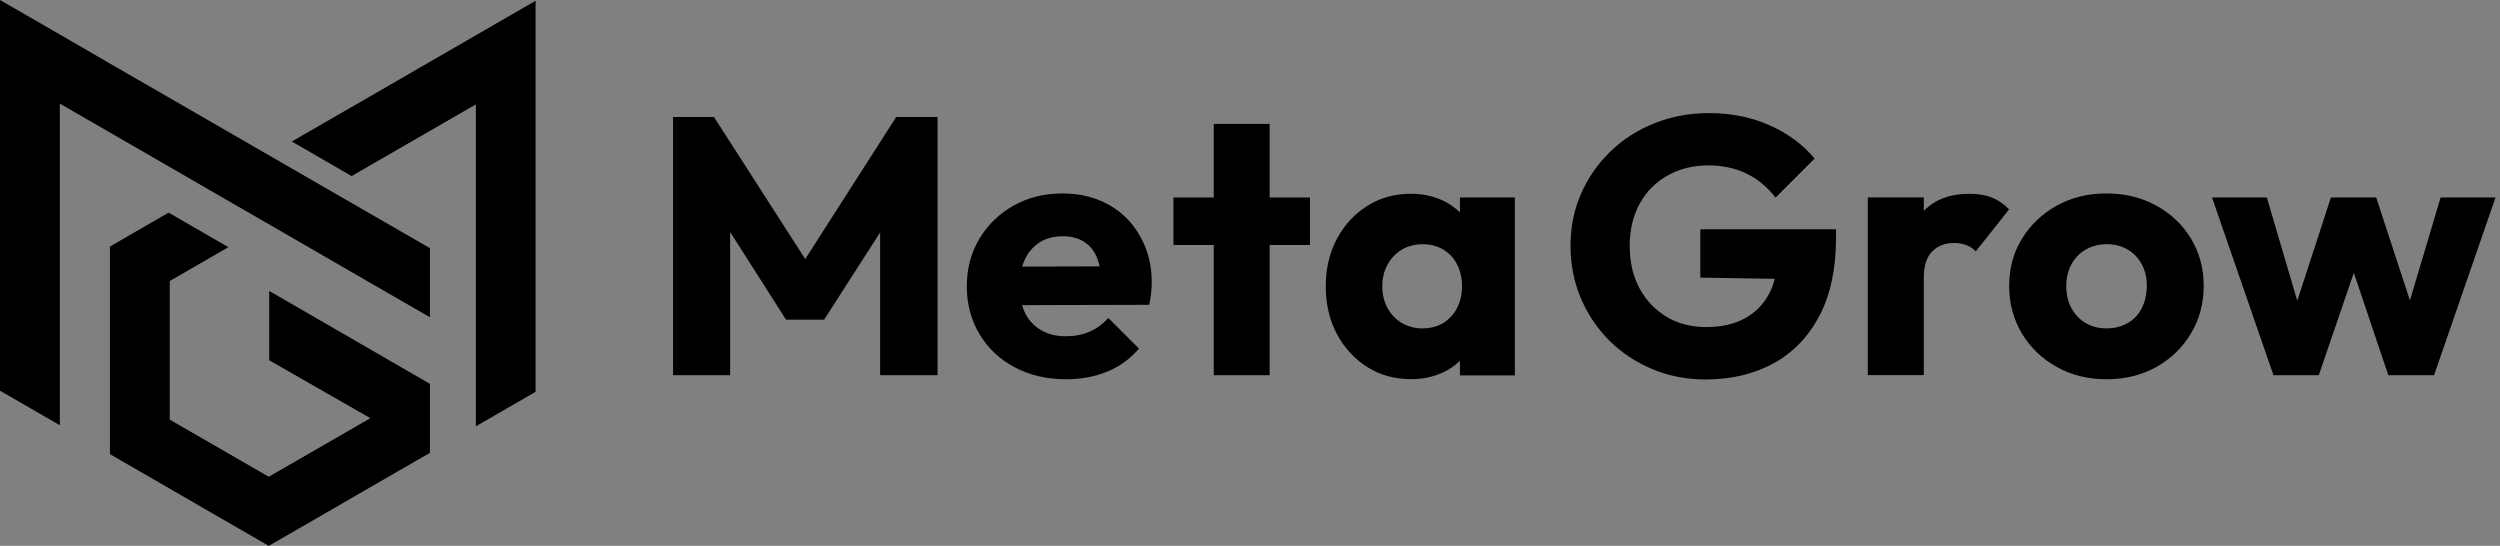 <?xml version="1.0" encoding="utf-8"?>
<!-- Generator: Adobe Illustrator 27.9.0, SVG Export Plug-In . SVG Version: 6.00 Build 0)  -->
<svg version="1.1" id="레이어_1" xmlns="http://www.w3.org/2000/svg" xmlns:xlink="http://www.w3.org/1999/xlink" x="0px"
	 y="0px" viewBox="0 0 229 50" width="229px" height="50px"  style="enable-background:new 0 0 229 50;" xml:space="preserve">
<rect x="0" y="0" width="229" height="50" fill="#808080" stroke="none"/>
<style type="text/css">
	.st0{fill:#FFFFFF;}
</style>
<g>
	<g>
		<polygon class="st0" points="-175.24,23.73 -183.6,10.72 -187.35,10.72 -187.35,34.37 -182.12,34.37 -182.12,21.25 -177,29.28 
			-173.51,29.28 -168.38,21.29 -168.38,34.37 -163.12,34.37 -163.12,10.72 -166.91,10.72 		"/>
		<path class="st0" d="M-147.43,18.76c-1.23-0.69-2.65-1.04-4.26-1.04c-1.65,0-3.14,0.37-4.46,1.11c-1.32,0.74-2.36,1.75-3.13,3.03
			c-0.77,1.28-1.16,2.74-1.16,4.37c0,1.63,0.39,3.09,1.17,4.39c0.78,1.3,1.86,2.31,3.23,3.03c1.37,0.73,2.94,1.09,4.71,1.09
			c1.36,0,2.61-0.23,3.75-0.7c1.14-0.47,2.11-1.17,2.91-2.11l-2.81-2.81c-0.49,0.56-1.06,0.98-1.71,1.26
			c-0.65,0.28-1.37,0.42-2.18,0.42c-0.87,0-1.62-0.18-2.26-0.55c-0.64-0.37-1.13-0.89-1.47-1.57c-0.11-0.22-0.2-0.47-0.28-0.73
			l11.65-0.03c0.09-0.42,0.15-0.8,0.18-1.12c0.03-0.32,0.05-0.63,0.05-0.92c0-1.59-0.35-2.99-1.06-4.22
			C-145.24,20.41-146.21,19.45-147.43,18.76z M-153.75,22.19c0.59-0.37,1.29-0.55,2.09-0.55c0.76,0,1.4,0.16,1.93,0.49
			c0.52,0.32,0.92,0.79,1.19,1.41c0.11,0.26,0.2,0.55,0.27,0.86l-7.1,0.02c0.07-0.23,0.15-0.46,0.25-0.66
			C-154.8,23.08-154.34,22.56-153.75,22.19z"/>
		<polygon class="st0" points="-132.7,11.35 -137.82,11.35 -137.82,18.09 -141.51,18.09 -141.51,22.44 -137.82,22.44 -137.82,34.37 
			-132.7,34.37 -132.7,22.44 -129.01,22.44 -129.01,18.09 -132.7,18.09 		"/>
		<path class="st0" d="M-115.27,19.45c-0.44-0.42-0.94-0.78-1.52-1.06c-0.88-0.42-1.87-0.64-2.97-0.64c-1.5,0-2.83,0.37-4,1.11
			c-1.17,0.74-2.1,1.74-2.78,3.02c-0.68,1.27-1.02,2.73-1.02,4.36c0,1.63,0.34,3.08,1.02,4.36c0.68,1.27,1.61,2.28,2.78,3.02
			c1.17,0.74,2.51,1.11,4,1.11c1.09,0,2.09-0.21,2.98-0.64c0.58-0.27,1.07-0.62,1.51-1.03v1.33h5.03V18.09h-5.03V19.45z
			 M-118.72,30.08c-0.69,0-1.32-0.17-1.88-0.5c-0.56-0.33-0.99-0.79-1.31-1.37c-0.31-0.58-0.47-1.24-0.47-1.98
			c0-0.76,0.16-1.43,0.49-2.01c0.32-0.58,0.76-1.03,1.31-1.36c0.55-0.32,1.18-0.49,1.89-0.49c0.71,0,1.35,0.16,1.89,0.49
			c0.55,0.32,0.97,0.78,1.27,1.36c0.3,0.58,0.45,1.25,0.45,2.01c0,1.12-0.33,2.04-1,2.76C-116.74,29.72-117.62,30.08-118.72,30.08z"
			/>
		<path class="st0" d="M-93.23,25.43l6.8,0.11c-0.13,0.49-0.3,0.94-0.51,1.35c-0.53,0.99-1.27,1.75-2.25,2.28
			c-0.97,0.53-2.15,0.79-3.53,0.79c-1.36,0-2.57-0.31-3.62-0.94c-1.05-0.63-1.88-1.5-2.48-2.61c-0.6-1.12-0.9-2.41-0.9-3.89
			c0-1.47,0.31-2.76,0.92-3.87c0.61-1.11,1.47-1.97,2.56-2.58c1.09-0.61,2.33-0.92,3.72-0.92c1.29,0,2.46,0.25,3.48,0.74
			c1.03,0.49,1.92,1.23,2.68,2.21l3.58-3.58c-1.09-1.3-2.47-2.31-4.14-3.05c-1.66-0.74-3.51-1.11-5.55-1.11
			c-1.76,0-3.42,0.31-4.96,0.92c-1.54,0.61-2.89,1.47-4.04,2.58c-1.15,1.11-2.05,2.4-2.7,3.87c-0.65,1.47-0.97,3.07-0.97,4.79
			c0,1.72,0.32,3.32,0.95,4.81c0.64,1.49,1.51,2.78,2.63,3.89c1.12,1.11,2.43,1.97,3.94,2.6c1.51,0.63,3.12,0.94,4.84,0.94
			c2.35,0,4.42-0.49,6.22-1.47c1.8-0.98,3.21-2.44,4.22-4.37c1.02-1.93,1.52-4.32,1.52-7.15v-0.77h-12.43V25.43z"/>
		<path class="st0" d="M-66.53,18.1c-0.59-0.23-1.28-0.35-2.06-0.35c-1.79,0-3.18,0.53-4.19,1.57v-1.24h-5.13v16.28h5.13v-8.95
			c0-1.05,0.25-1.84,0.75-2.36c0.5-0.52,1.18-0.79,2.03-0.79c0.42,0,0.8,0.07,1.14,0.2c0.33,0.13,0.61,0.32,0.84,0.57l3.05-3.85
			C-65.42,18.7-65.94,18.34-66.53,18.1z"/>
		<path class="st0" d="M-51.49,18.83c-1.34-0.74-2.86-1.11-4.56-1.11c-1.7,0-3.22,0.37-4.56,1.12c-1.34,0.75-2.4,1.76-3.18,3.03
			c-0.78,1.27-1.17,2.71-1.17,4.32s0.39,3.06,1.17,4.36c0.78,1.3,1.85,2.32,3.2,3.07c1.35,0.75,2.86,1.12,4.54,1.12
			c1.7,0,3.22-0.37,4.56-1.12c1.34-0.75,2.4-1.77,3.18-3.07c0.78-1.3,1.17-2.75,1.17-4.36s-0.39-3.05-1.17-4.34
			C-49.09,20.57-50.15,19.56-51.49,18.83z M-52.81,28.22c-0.3,0.59-0.73,1.05-1.29,1.37c-0.56,0.32-1.21,0.49-1.94,0.49
			c-0.72,0-1.35-0.16-1.91-0.49c-0.56-0.32-0.99-0.78-1.31-1.37c-0.31-0.59-0.47-1.26-0.47-1.99c0-0.76,0.16-1.43,0.47-2.01
			c0.31-0.58,0.75-1.03,1.31-1.36c0.56-0.32,1.19-0.49,1.91-0.49c0.74,0,1.38,0.16,1.93,0.49c0.55,0.32,0.98,0.77,1.29,1.34
			c0.31,0.57,0.47,1.23,0.47,1.99C-52.36,26.96-52.51,27.63-52.81,28.22z"/>
		<polygon class="st0" points="-25.44,18.09 -28.25,27.52 -31.34,18.09 -35.49,18.09 -38.57,27.55 -41.36,18.09 -46.38,18.09 
			-40.75,34.37 -36.6,34.37 -33.39,24.99 -30.23,34.37 -26.04,34.37 -20.41,18.09 		"/>
	</g>
	<g>
		<polygon class="st0" points="-205.41,3.23 -209.62,5.66 -215.1,8.83 -222.27,12.96 -216.79,16.13 -215.1,15.15 -209.62,11.99 
			-205.41,9.56 -205.41,32.72 -205.41,39.05 -199.94,35.89 -199.94,29.56 -199.94,6.39 -199.94,0.07 		"/>
		<polygon class="st0" points="-218.93,17.36 -224.41,14.2 -233.45,8.98 -238.93,5.82 -243.52,3.16 -249,0 -249,6.33 -249,29.46 
			-249,35.79 -243.52,38.95 -243.52,32.62 -243.52,9.49 -238.93,12.14 -233.45,15.3 -229.89,17.36 -224.41,20.52 -215.1,25.9 
			-211.99,27.69 -209.62,29.06 -209.62,26.32 -209.62,22.73 -215.1,19.57 		"/>
		<polygon class="st0" points="-224.34,26.65 -224.34,33 -215.1,38.29 -215.1,38.32 -224.38,43.67 -233.45,38.44 -233.45,25.74 
			-228.08,22.64 -233.45,19.54 -233.56,19.48 -238.93,22.58 -238.93,28.91 -238.93,35.28 -238.93,41.6 -233.45,44.76 -229.86,46.84 
			-224.38,50 -218.9,46.84 -215.1,44.64 -209.62,41.48 -209.62,35.16 -209.62,35.16 		"/>
	</g>
</g>
<g>
	<g>
		<polygon points="73.76,23.73 65.4,10.72 61.65,10.72 61.65,34.37 66.88,34.37 66.88,21.25 72,29.28 75.49,29.28 80.62,21.29 
			80.62,34.37 85.88,34.37 85.88,10.72 82.09,10.72 		"/>
		<path d="M101.57,18.76c-1.23-0.69-2.65-1.04-4.26-1.04c-1.65,0-3.14,0.37-4.46,1.11c-1.32,0.74-2.36,1.75-3.13,3.03
			c-0.77,1.28-1.16,2.74-1.16,4.37c0,1.63,0.39,3.09,1.17,4.39c0.78,1.3,1.86,2.31,3.23,3.03c1.37,0.73,2.94,1.09,4.71,1.09
			c1.36,0,2.61-0.23,3.75-0.7c1.14-0.47,2.11-1.17,2.91-2.11l-2.81-2.81c-0.49,0.56-1.06,0.98-1.71,1.26
			c-0.65,0.28-1.37,0.42-2.18,0.42c-0.87,0-1.62-0.18-2.26-0.55c-0.64-0.37-1.13-0.89-1.47-1.57c-0.11-0.22-0.2-0.47-0.28-0.73
			l11.65-0.03c0.09-0.42,0.15-0.8,0.18-1.12c0.03-0.32,0.05-0.63,0.05-0.92c0-1.59-0.35-2.99-1.06-4.22
			C103.76,20.41,102.79,19.45,101.57,18.76z M95.25,22.19c0.59-0.37,1.29-0.55,2.09-0.55c0.76,0,1.4,0.16,1.93,0.49
			c0.52,0.32,0.92,0.79,1.19,1.41c0.11,0.26,0.2,0.55,0.27,0.86l-7.1,0.02c0.07-0.23,0.15-0.46,0.25-0.66
			C94.2,23.08,94.66,22.56,95.25,22.19z"/>
		<polygon points="116.3,11.35 111.18,11.35 111.18,18.09 107.49,18.09 107.49,22.44 111.18,22.44 111.18,34.37 116.3,34.37 
			116.3,22.44 119.99,22.44 119.99,18.09 116.3,18.09 		"/>
		<path d="M133.73,19.45c-0.44-0.42-0.94-0.78-1.52-1.06c-0.88-0.42-1.87-0.64-2.97-0.64c-1.5,0-2.83,0.37-4,1.11
			c-1.17,0.74-2.1,1.74-2.78,3.02c-0.68,1.27-1.02,2.73-1.02,4.36c0,1.63,0.34,3.08,1.02,4.36c0.68,1.27,1.61,2.28,2.78,3.02
			c1.17,0.74,2.51,1.11,4,1.11c1.09,0,2.09-0.21,2.98-0.64c0.58-0.27,1.07-0.62,1.51-1.03v1.33h5.03V18.09h-5.03V19.45z
			 M130.28,30.08c-0.69,0-1.32-0.17-1.88-0.5c-0.56-0.33-0.99-0.79-1.31-1.37c-0.31-0.58-0.47-1.24-0.47-1.98
			c0-0.76,0.16-1.43,0.49-2.01c0.32-0.58,0.76-1.03,1.31-1.36c0.55-0.32,1.18-0.49,1.89-0.49c0.71,0,1.35,0.16,1.89,0.49
			c0.55,0.32,0.97,0.78,1.27,1.36c0.3,0.58,0.45,1.25,0.45,2.01c0,1.12-0.33,2.04-1,2.76C132.26,29.72,131.38,30.08,130.28,30.08z"
			/>
		<path d="M155.77,25.43l6.8,0.11c-0.13,0.49-0.3,0.94-0.51,1.35c-0.53,0.99-1.27,1.75-2.25,2.28c-0.97,0.53-2.15,0.79-3.53,0.79
			c-1.36,0-2.57-0.31-3.62-0.94c-1.05-0.63-1.88-1.5-2.48-2.61c-0.6-1.12-0.9-2.41-0.9-3.89c0-1.47,0.31-2.76,0.92-3.87
			c0.61-1.11,1.47-1.97,2.56-2.58c1.09-0.61,2.33-0.92,3.72-0.92c1.29,0,2.46,0.25,3.48,0.74c1.03,0.49,1.92,1.23,2.68,2.21
			l3.58-3.58c-1.09-1.3-2.47-2.31-4.14-3.05c-1.66-0.74-3.51-1.11-5.55-1.11c-1.76,0-3.42,0.31-4.96,0.92
			c-1.54,0.61-2.89,1.47-4.04,2.58c-1.15,1.11-2.05,2.4-2.7,3.87c-0.65,1.47-0.97,3.07-0.97,4.79c0,1.72,0.32,3.32,0.95,4.81
			c0.64,1.49,1.51,2.78,2.63,3.89c1.12,1.11,2.43,1.97,3.94,2.6c1.51,0.63,3.12,0.94,4.84,0.94c2.35,0,4.42-0.49,6.22-1.47
			c1.8-0.98,3.21-2.44,4.22-4.37c1.02-1.93,1.52-4.32,1.52-7.15v-0.77h-12.43V25.43z"/>
		<path d="M182.47,18.1c-0.59-0.23-1.28-0.35-2.06-0.35c-1.79,0-3.18,0.53-4.19,1.57v-1.24h-5.13v16.28h5.13v-8.95
			c0-1.05,0.25-1.84,0.75-2.36c0.5-0.52,1.18-0.79,2.03-0.79c0.42,0,0.8,0.07,1.14,0.2c0.33,0.13,0.61,0.32,0.84,0.57l3.05-3.85
			C183.58,18.7,183.06,18.34,182.47,18.1z"/>
		<path d="M197.51,18.83c-1.34-0.74-2.86-1.11-4.56-1.11c-1.7,0-3.22,0.37-4.56,1.12c-1.34,0.75-2.4,1.76-3.18,3.03
			c-0.78,1.27-1.17,2.71-1.17,4.32s0.39,3.06,1.17,4.36c0.78,1.3,1.85,2.32,3.2,3.07c1.35,0.75,2.86,1.12,4.54,1.12
			c1.7,0,3.22-0.37,4.56-1.12c1.34-0.75,2.4-1.77,3.18-3.07c0.78-1.3,1.17-2.75,1.17-4.36s-0.39-3.05-1.17-4.34
			C199.91,20.57,198.85,19.56,197.51,18.83z M196.19,28.22c-0.3,0.59-0.73,1.05-1.29,1.37c-0.56,0.32-1.21,0.49-1.94,0.49
			c-0.72,0-1.35-0.16-1.91-0.49c-0.56-0.32-0.99-0.78-1.31-1.37c-0.31-0.59-0.47-1.26-0.47-1.99c0-0.76,0.16-1.43,0.47-2.01
			c0.31-0.58,0.75-1.03,1.31-1.36c0.56-0.32,1.19-0.49,1.91-0.49c0.74,0,1.38,0.16,1.93,0.49c0.55,0.32,0.98,0.77,1.29,1.34
			c0.31,0.57,0.47,1.23,0.47,1.99C196.64,26.96,196.49,27.63,196.19,28.22z"/>
		<polygon points="223.56,18.09 220.75,27.52 217.66,18.09 213.51,18.09 210.43,27.55 207.64,18.09 202.62,18.09 208.25,34.37 
			212.4,34.37 215.61,24.99 218.77,34.37 222.96,34.37 228.59,18.09 		"/>
	</g>
	<g>
		<polygon points="43.59,3.23 39.38,5.66 33.9,8.83 26.73,12.96 32.21,16.13 33.9,15.15 39.38,11.99 43.59,9.56 43.59,32.72 
			43.59,39.05 49.06,35.89 49.06,29.56 49.06,6.39 49.06,0.07 		"/>
		<polygon points="30.07,17.36 24.59,14.2 15.55,8.98 10.07,5.82 5.48,3.16 0,0 0,6.33 0,29.46 0,35.79 5.48,38.95 5.48,32.62 
			5.48,9.49 10.07,12.14 15.55,15.3 19.11,17.36 24.59,20.52 33.9,25.9 37.01,27.69 39.38,29.06 39.38,26.32 39.38,22.73 
			33.9,19.57 		"/>
		<polygon points="24.66,26.65 24.66,33 33.9,38.29 33.9,38.32 24.62,43.67 15.55,38.44 15.55,25.74 20.92,22.64 15.55,19.54 
			15.44,19.48 10.07,22.58 10.07,28.91 10.07,35.28 10.07,41.6 15.55,44.76 19.14,46.84 24.62,50 30.1,46.84 33.9,44.64 
			39.38,41.48 39.38,35.16 39.38,35.16 		"/>
	</g>
</g>
</svg>

